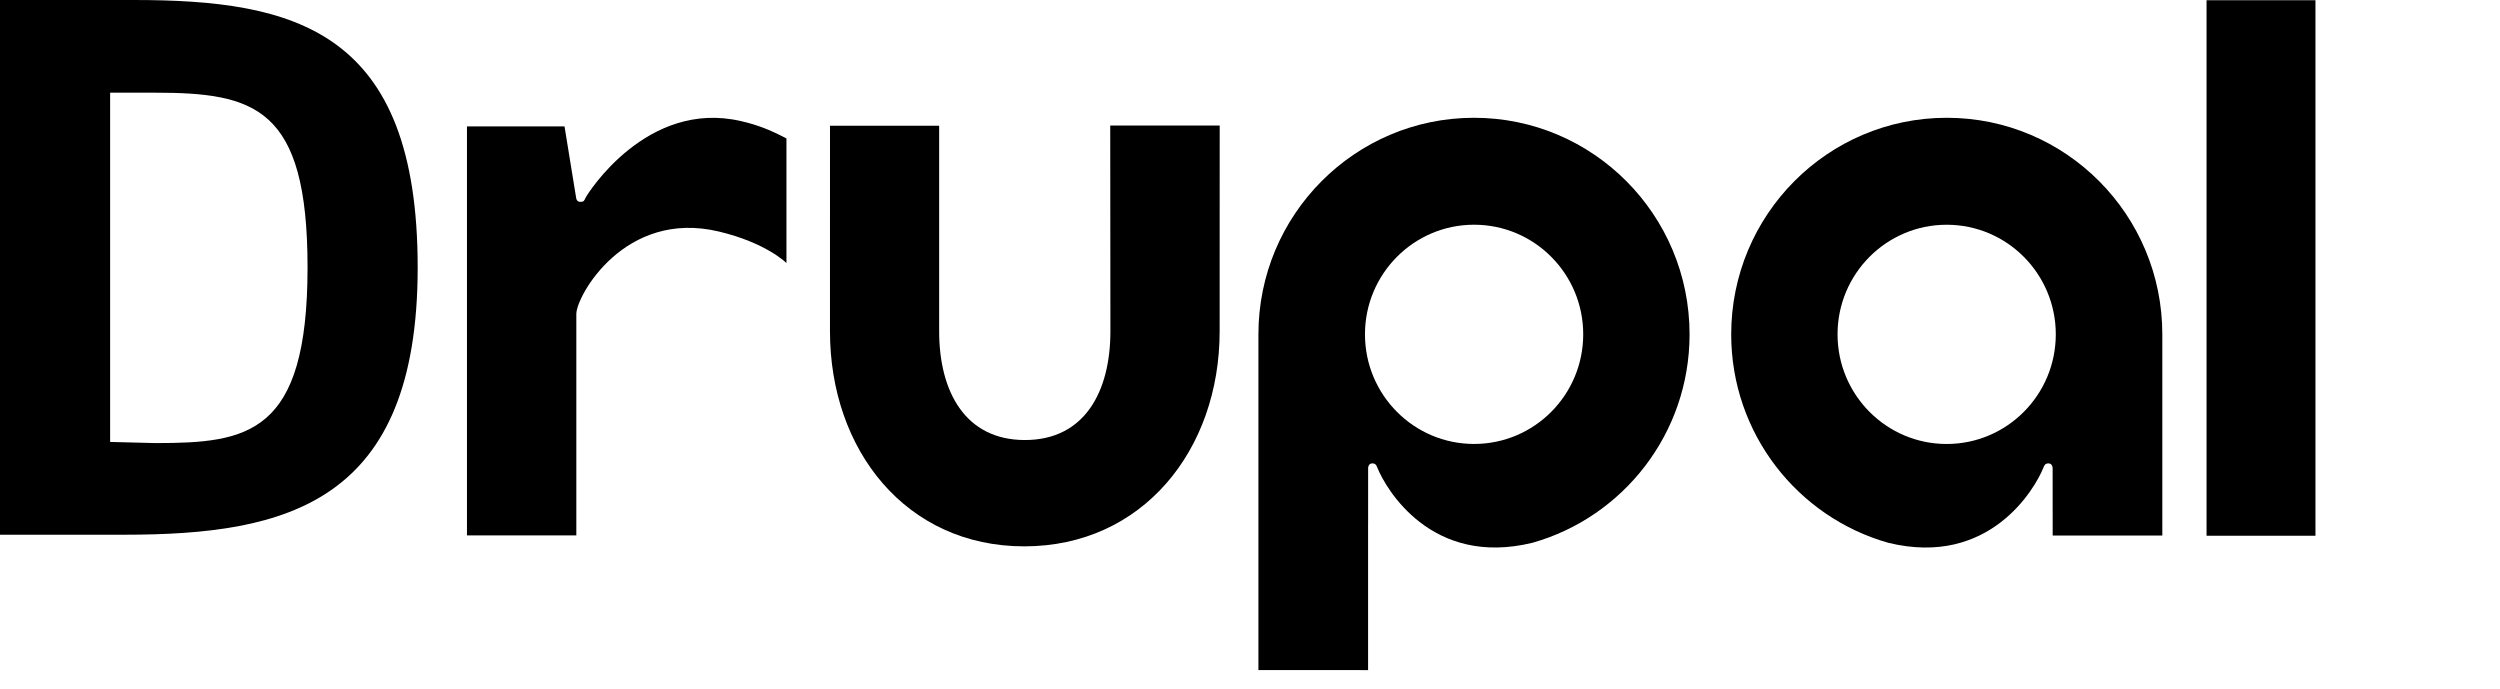 <?xml version="1.0" encoding="UTF-8"?> <svg xmlns="http://www.w3.org/2000/svg" width="98" height="27" viewBox="0 0 98 27" fill="none"><g clip-path="url(#clip0_817_8130)"><path d="M47.812 4.922H43.521L43.528 12.986C43.528 15.343 42.523 17.249 40.177 17.249C37.83 17.249 36.815 15.343 36.815 12.986V4.93H32.536L32.535 12.986C32.535 17.643 35.514 21.417 40.151 21.417C44.786 21.417 47.81 17.643 47.81 12.986L47.812 4.922Z" fill="black"></path><path d="M90.766 0.009H86.497V21.001H90.766V0.009Z" fill="black"></path><path d="M29.046 4.747C25.366 3.894 23.045 7.566 22.948 7.763C22.901 7.86 22.899 7.916 22.736 7.912C22.601 7.909 22.586 7.763 22.586 7.763L22.129 4.954H18.305V20.987H22.592V12.309C22.592 11.6 24.493 8.199 28.176 9.075C30.039 9.517 30.829 10.311 30.829 10.311C30.829 10.311 30.829 7.216 30.829 5.427C30.14 5.066 29.667 4.891 29.046 4.747Z" fill="black"></path><path d="M53.629 26.268V20.499C53.629 20.499 53.63 20.499 53.63 20.5L53.631 18.339C53.631 18.339 53.638 18.166 53.793 18.164C53.931 18.163 53.962 18.255 53.995 18.339C54.321 19.152 56.108 22.247 60.075 21.276C63.626 20.271 66.231 16.995 66.231 13.105C66.231 8.418 62.447 4.617 57.781 4.617C53.114 4.617 49.33 8.418 49.33 13.105C49.33 13.105 49.33 24.709 49.33 26.267L53.629 26.268ZM57.784 8.809C60.147 8.809 62.062 10.733 62.062 13.105C62.062 15.479 60.147 17.403 57.784 17.403C55.422 17.403 53.507 15.479 53.507 13.105C53.508 10.733 55.422 8.809 57.784 8.809Z" fill="black"></path><path d="M80.465 20.994H84.763V13.106C84.763 8.418 80.981 4.617 76.313 4.617C71.646 4.617 67.863 8.418 67.863 13.106C67.863 16.996 70.468 20.272 74.019 21.277C77.986 22.248 79.773 19.152 80.098 18.34C80.132 18.255 80.162 18.163 80.301 18.165C80.456 18.167 80.463 18.34 80.463 18.34M80.587 13.106C80.587 15.479 78.671 17.404 76.31 17.404C73.947 17.404 72.032 15.479 72.032 13.106C72.032 10.734 73.947 8.81 76.31 8.81C78.672 8.81 80.587 10.734 80.587 13.106Z" fill="black"></path><path d="M4.876 20.961H0V0H5.232C11.568 0 16.373 1.168 16.373 10.481C16.373 19.703 11.283 20.961 4.876 20.961ZM6.041 3.633H4.317V17.324L6.087 17.369C9.717 17.369 12.056 17.038 12.056 10.48C12.056 4.192 9.991 3.633 6.041 3.633Z" fill="black"></path></g><defs><clipPath id="clip0_817_8130"><rect width="98" height="26.268" fill="white"></rect></clipPath></defs></svg> 